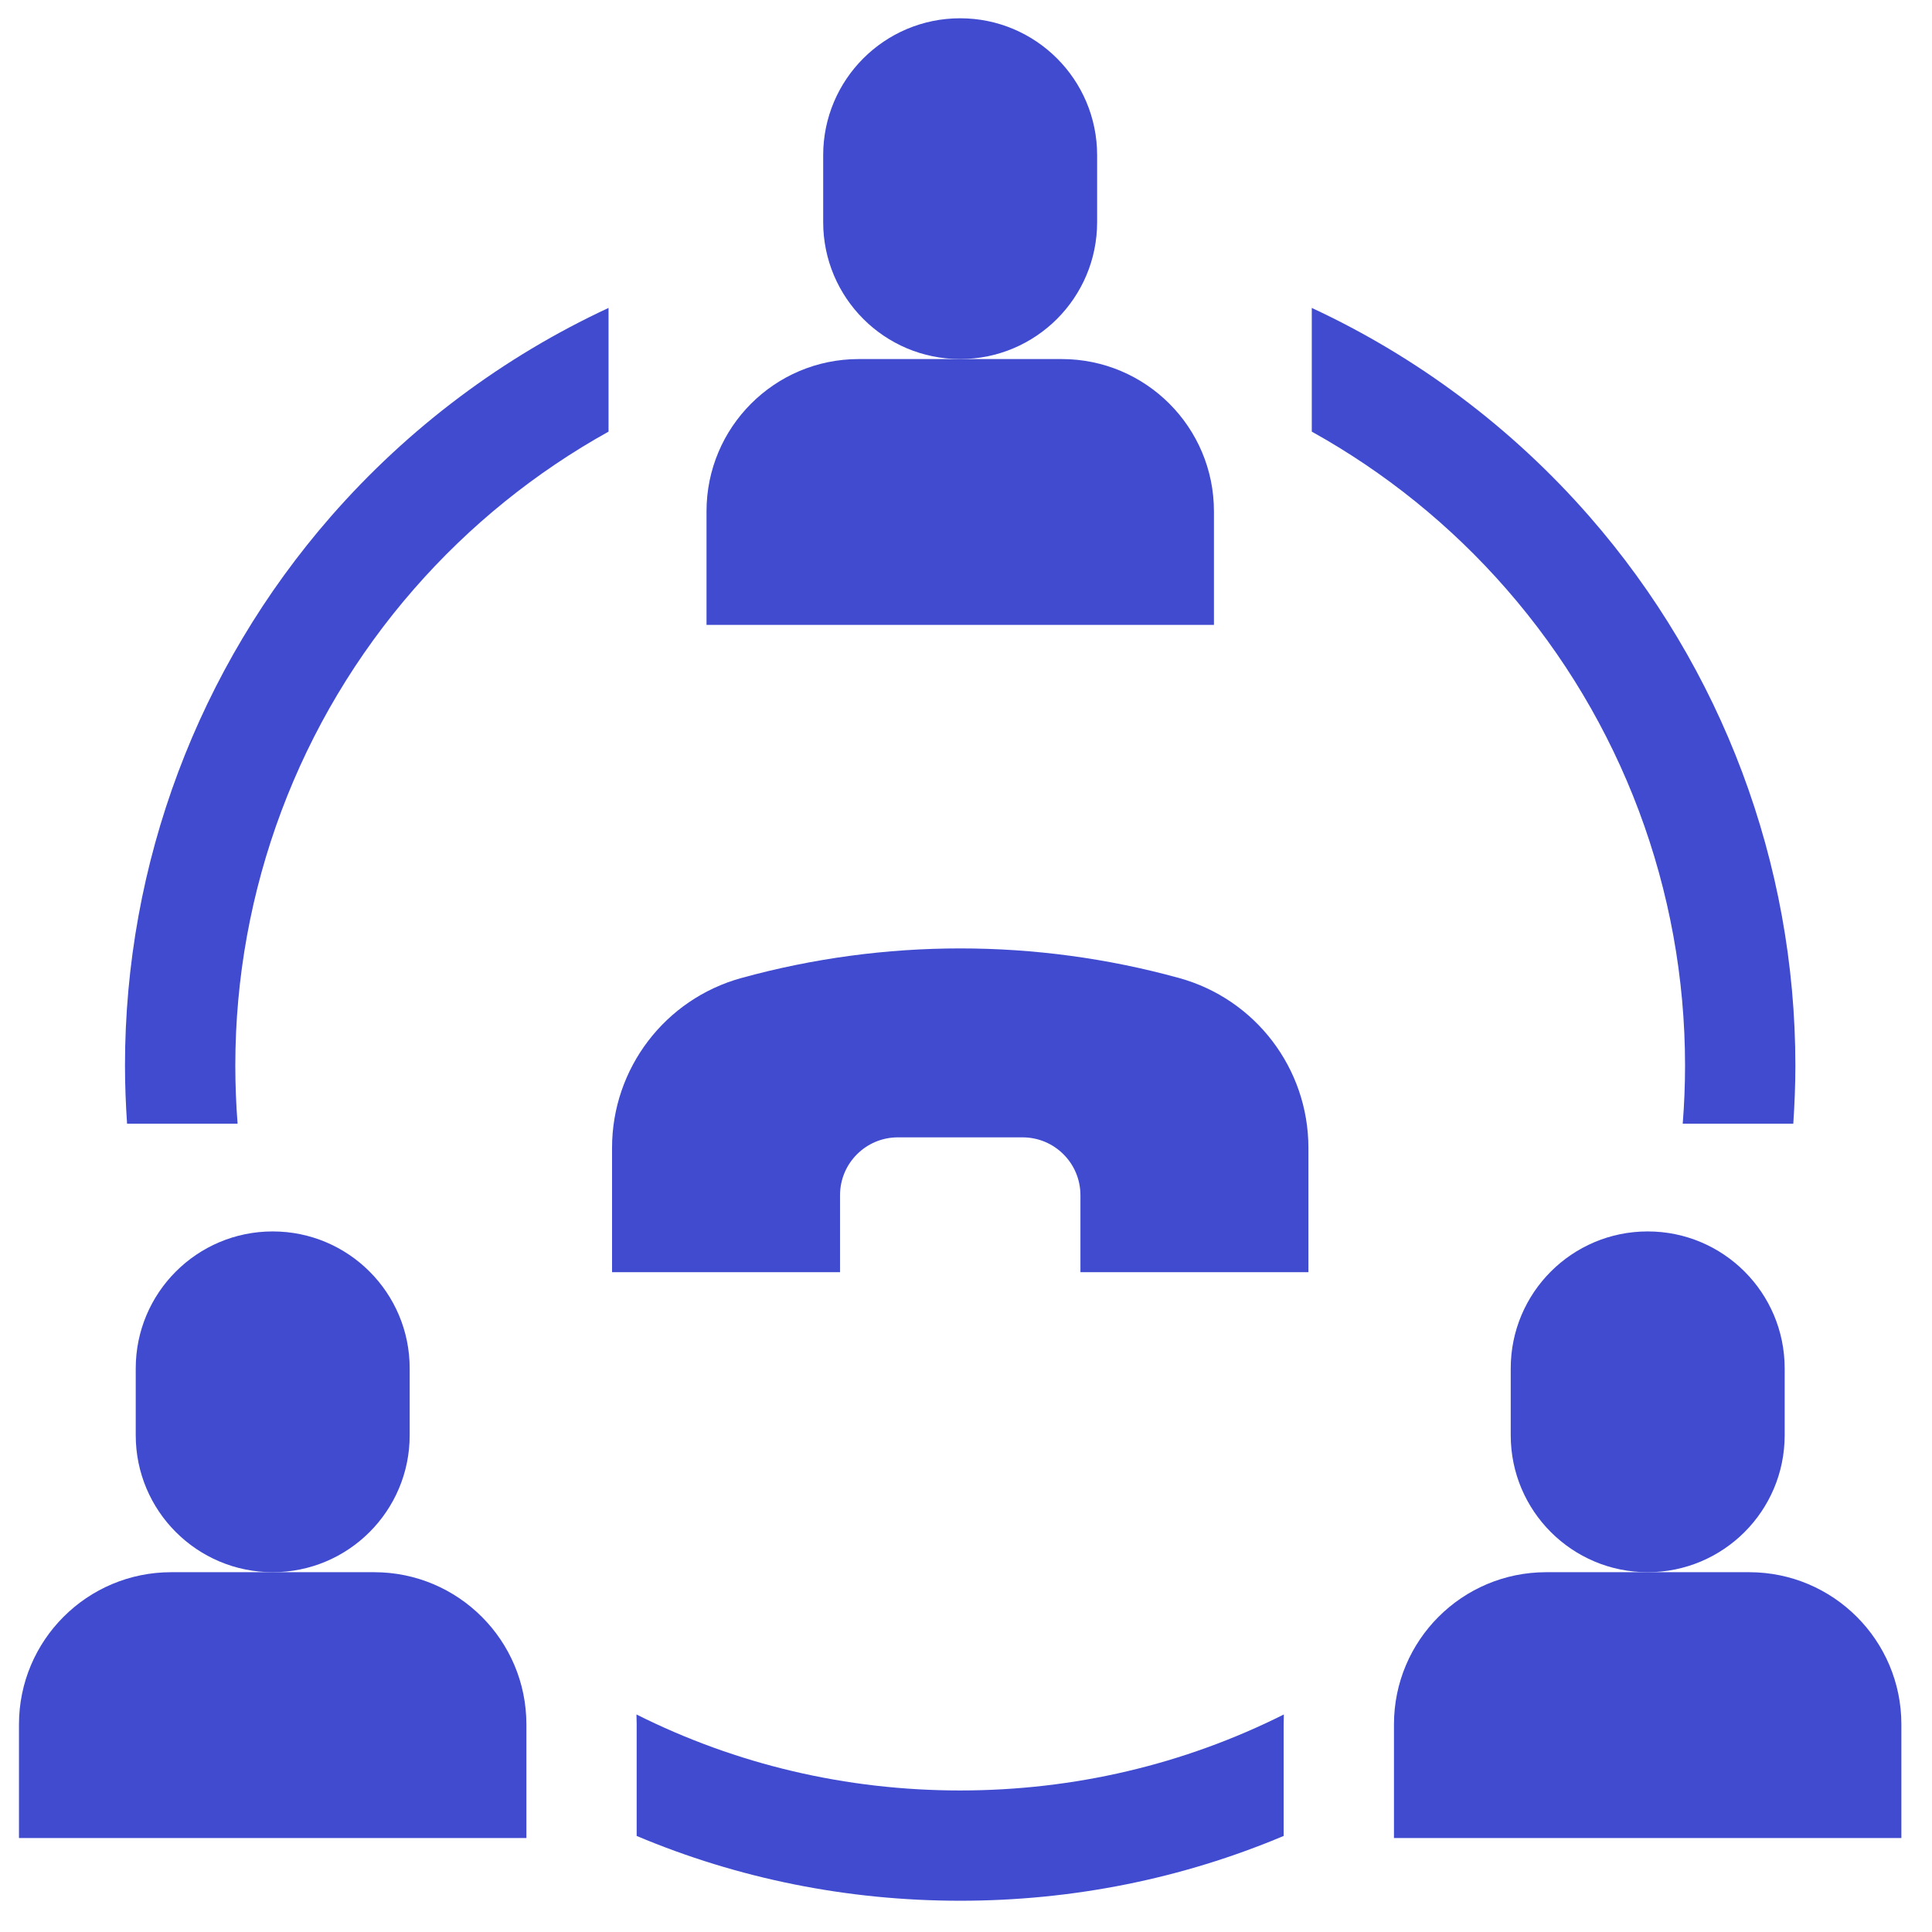 <svg width="39" height="39" viewBox="0 0 39 39" fill="none" xmlns="http://www.w3.org/2000/svg">
<g clip-path="url(#clip0_201_8616)">
<path d="M19.382 0.369C17.855 0.369 16.617 1.607 16.617 3.134V4.483C16.617 6.01 17.855 7.248 19.382 7.248C20.909 7.248 22.147 6.01 22.147 4.483V3.134C22.147 1.607 20.909 0.369 19.382 0.369Z" fill="#404BD0"/>
<path d="M21.432 7.248H19.383H17.335C15.637 7.248 14.262 8.624 14.262 10.321V12.614H24.505V10.321C24.505 8.624 23.129 7.248 21.432 7.248Z" fill="#404BD0"/>
<path d="M23.8 19.742C20.91 18.946 17.858 18.946 14.967 19.742C13.424 20.167 12.355 21.57 12.355 23.17V25.681H16.957V24.127C16.957 23.482 17.48 22.959 18.125 22.959H20.642C21.287 22.959 21.81 23.482 21.81 24.127V25.681H26.412V23.17C26.412 21.57 25.343 20.167 23.8 19.742Z" fill="#404BD0"/>
<path d="M5.505 24.858C3.978 24.858 2.74 26.096 2.74 27.623V28.972C2.74 30.499 3.978 31.737 5.505 31.737C7.032 31.737 8.27 30.499 8.27 28.972V27.623C8.27 26.096 7.032 24.858 5.505 24.858Z" fill="#404BD0"/>
<path d="M7.553 31.737H5.505H3.456C1.759 31.737 0.383 33.113 0.383 34.81V37.103H10.626V34.81C10.626 33.113 9.25 31.737 7.553 31.737Z" fill="#404BD0"/>
<path d="M36.026 28.972V27.623C36.026 26.096 34.788 24.858 33.261 24.858C31.734 24.858 30.496 26.096 30.496 27.623V28.972C30.496 30.499 31.734 31.737 33.261 31.737C34.788 31.737 36.026 30.499 36.026 28.972Z" fill="#404BD0"/>
<path d="M35.309 31.737H33.26H31.212C29.515 31.737 28.139 33.113 28.139 34.81V37.103H38.382V34.81C38.382 33.113 37.006 31.737 35.309 31.737Z" fill="#404BD0"/>
<path d="M19.382 36.143C17.079 36.143 14.861 35.618 12.848 34.609C12.85 34.676 12.852 34.743 12.852 34.81V37.061C14.898 37.923 17.105 38.369 19.382 38.369C21.659 38.369 23.865 37.923 25.912 37.061V34.81C25.912 34.743 25.914 34.676 25.916 34.609C23.903 35.618 21.684 36.143 19.382 36.143Z" fill="#404BD0"/>
<path d="M6.681 10.424C4 13.493 2.523 17.43 2.523 21.51C2.523 21.902 2.539 22.293 2.565 22.683H4.796C4.766 22.294 4.75 21.903 4.75 21.51C4.75 17.969 6.031 14.552 8.358 11.889C9.483 10.6 10.815 9.53 12.284 8.713V6.216C10.162 7.202 8.248 8.63 6.681 10.424Z" fill="#404BD0"/>
<path d="M32.084 10.424C30.517 8.63 28.603 7.202 26.48 6.216V8.713C27.95 9.53 29.282 10.6 30.407 11.889C32.734 14.552 34.015 17.969 34.015 21.51C34.015 21.903 33.999 22.294 33.968 22.683H36.2C36.226 22.293 36.242 21.902 36.242 21.51C36.242 17.43 34.765 13.493 32.084 10.424Z" fill="#404BD0"/>
</g>
<defs>
<clipPath id="clip0_201_8616">
<rect width="38" height="38" fill="white" transform="translate(0.383 0.369)"/>
</clipPath>
</defs>
</svg>
